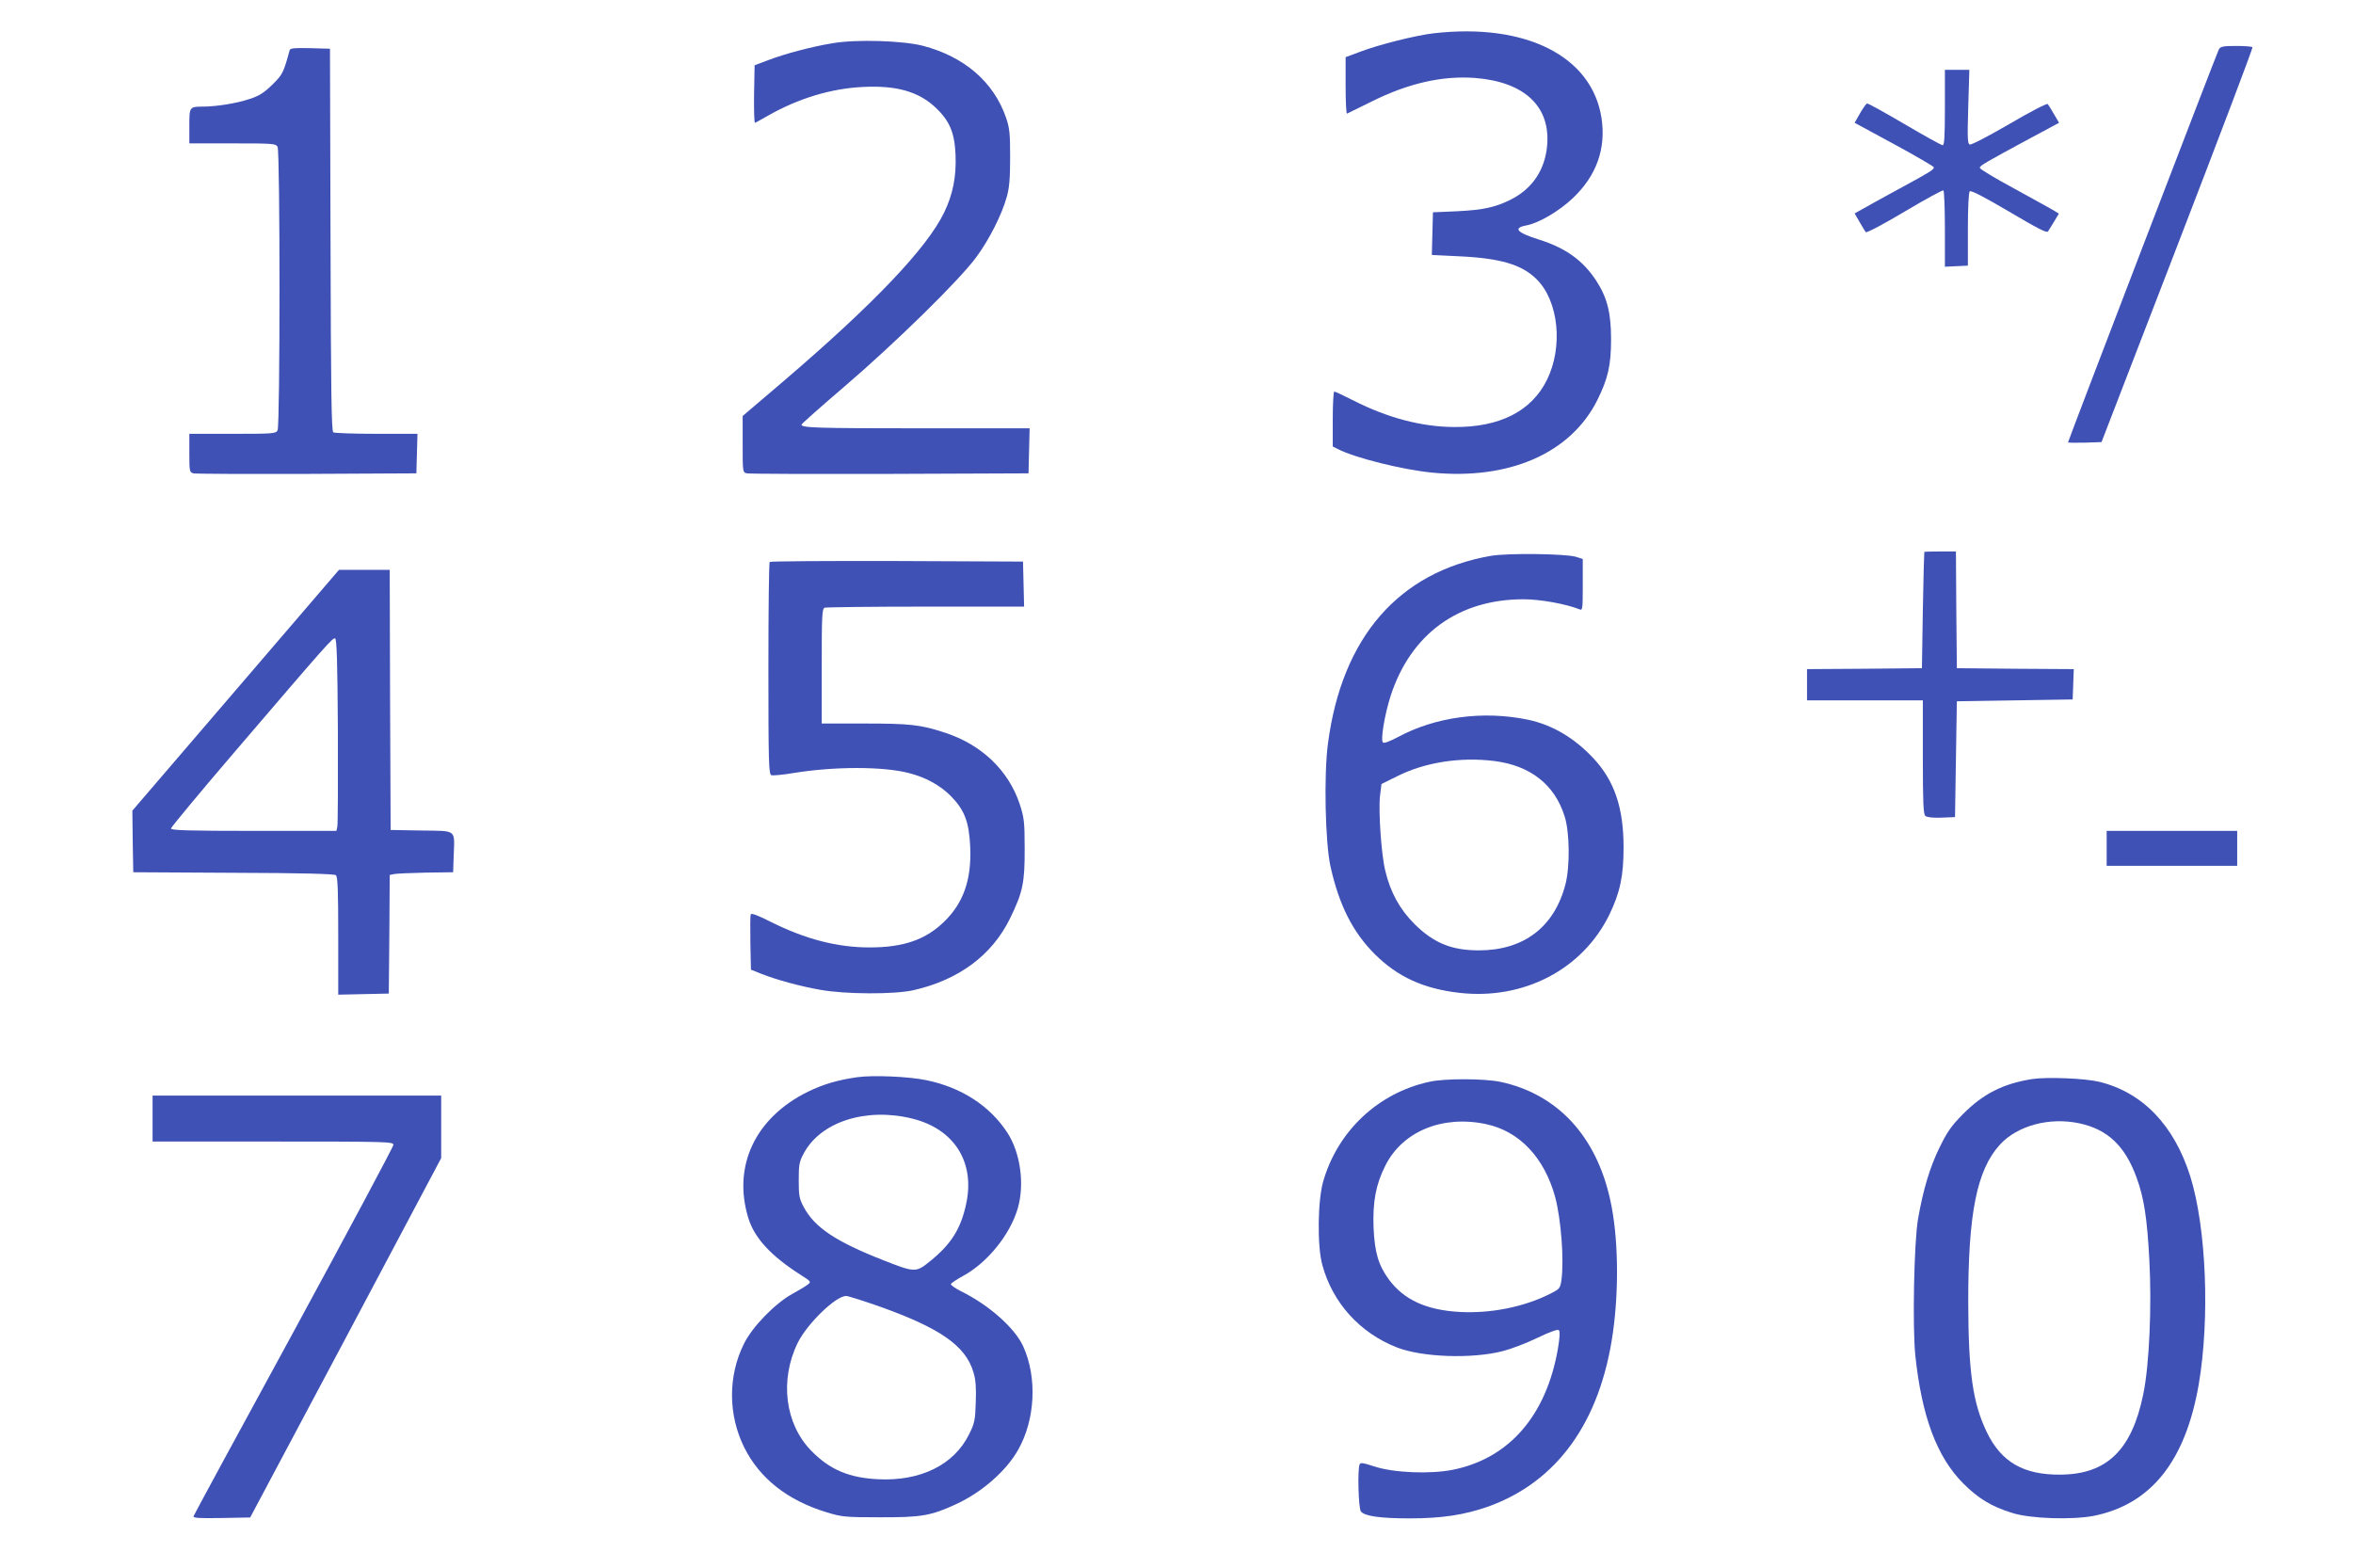 <?xml version="1.0" standalone="no"?>
<!DOCTYPE svg PUBLIC "-//W3C//DTD SVG 20010904//EN"
 "http://www.w3.org/TR/2001/REC-SVG-20010904/DTD/svg10.dtd">
<svg version="1.0" xmlns="http://www.w3.org/2000/svg"
 width="1280pt" height="853pt" viewBox="0 0 1280 853"
 preserveAspectRatio="xMidYMid meet">
<g transform="translate(0,853) scale(0.1,-0.1)"
fill="#3f51b5" stroke="none">
<path d="M7800 8349 c-98 -11 -304 -63 -402 -101 l-78 -29 0 -156 c0 -85 3
-153 8 -151 4 2 63 31 132 65 200 100 386 142 563 129 270 -21 413 -155 393
-370 -12 -130 -80 -232 -196 -291 -83 -42 -150 -57 -290 -64 l-135 -6 -3 -116
-3 -116 143 -7 c229 -10 347 -45 428 -126 119 -119 144 -367 55 -547 -84 -170
-257 -258 -505 -256 -177 1 -362 50 -547 144 -53 27 -100 49 -105 49 -4 0 -8
-67 -8 -150 l0 -149 28 -14 c93 -48 351 -112 512 -128 420 -41 754 105 899
394 58 117 75 189 75 332 0 143 -21 227 -82 320 -72 109 -165 176 -311 222
-121 38 -142 63 -67 77 68 13 177 77 253 149 128 122 180 268 155 435 -52 336
-411 518 -912 461z"/>
<path d="M4530 8295 c-111 -18 -263 -58 -353 -93 l-72 -27 -3 -159 c-1 -87 1
-156 5 -154 5 1 37 20 73 40 164 93 342 147 515 155 179 9 298 -24 390 -108
80 -74 108 -139 113 -261 5 -117 -14 -215 -62 -314 -93 -193 -382 -497 -873
-917 l-223 -190 0 -153 c0 -151 0 -154 23 -159 12 -3 362 -4 777 -3 l755 3 3
123 3 122 -598 0 c-568 0 -643 3 -643 20 0 4 107 99 238 211 274 235 622 576
712 699 72 97 141 235 167 330 14 49 18 103 18 215 0 131 -3 159 -23 217 -67
192 -226 330 -452 389 -109 28 -361 36 -490 14z"/>
<path d="M12070 8261 c-11 -21 -820 -2129 -820 -2137 0 -3 41 -3 91 -2 l91 3
413 1070 c227 589 411 1073 408 1078 -2 4 -42 7 -88 7 -73 0 -86 -3 -95 -19z"/>
<path d="M1576 8258 c-34 -125 -39 -134 -95 -189 -45 -44 -72 -61 -122 -77
-70 -24 -178 -41 -251 -42 -78 0 -78 0 -78 -106 l0 -94 235 0 c221 0 235 -1
245 -19 14 -27 14 -1515 0 -1542 -10 -18 -24 -19 -245 -19 l-235 0 0 -105 c0
-100 1 -105 23 -110 12 -3 290 -4 617 -3 l595 3 3 108 3 107 -223 0 c-123 0
-229 4 -235 8 -10 6 -13 231 -15 1048 l-3 1039 -108 3 c-81 2 -108 0 -111 -10z"/>
<path d="M10580 7945 c0 -157 -3 -205 -12 -205 -7 0 -101 52 -208 115 -107 63
-199 114 -204 112 -5 -2 -22 -26 -38 -54 l-29 -51 216 -117 c118 -64 215 -121
215 -125 0 -13 -19 -25 -185 -115 -88 -48 -179 -98 -203 -112 l-43 -24 27 -47
c15 -26 30 -51 34 -55 4 -5 99 45 211 112 111 66 206 118 211 115 4 -3 8 -97
8 -210 l0 -205 63 3 62 3 0 197 c0 118 4 201 10 207 7 7 78 -30 214 -110 157
-93 206 -118 212 -108 5 8 20 33 34 55 l25 42 -23 14 c-12 8 -109 61 -214 119
-106 57 -193 109 -193 116 0 12 26 27 278 163 l153 82 -27 46 c-15 26 -30 51
-35 56 -4 5 -95 -42 -209 -109 -112 -65 -207 -115 -215 -111 -12 4 -13 36 -8
206 l6 200 -66 0 -67 0 0 -205z"/>
<path d="M10468 5528 c-1 -2 -5 -145 -8 -318 l-5 -315 -312 -3 -313 -2 0 -85
0 -85 315 0 315 0 0 -309 c0 -253 3 -311 14 -320 9 -7 42 -11 88 -9 l73 3 5
315 5 315 315 5 315 5 3 82 3 83 -318 2 -318 3 -3 318 -2 317 -85 0 c-47 0
-86 -1 -87 -2z"/>
<path d="M8109 5506 c-501 -88 -809 -443 -885 -1020 -23 -171 -15 -543 14
-671 47 -210 121 -356 241 -476 124 -123 265 -188 460 -210 350 -40 671 128
816 426 58 120 77 210 77 365 0 217 -50 363 -165 486 -103 110 -223 181 -356
209 -242 50 -502 16 -707 -95 -46 -24 -75 -35 -81 -29 -14 14 10 155 42 254
110 337 369 525 723 525 90 0 230 -25 305 -55 16 -7 17 4 17 133 l0 141 -37
12 c-57 17 -373 21 -464 5z m21 -1116 c195 -25 327 -128 381 -300 28 -85 30
-273 5 -370 -60 -233 -227 -360 -471 -360 -149 0 -246 40 -351 144 -79 79
-130 171 -158 288 -22 87 -38 326 -29 408 l8 65 85 42 c153 77 345 106 530 83z"/>
<path d="M4187 5473 c-4 -3 -7 -264 -7 -580 0 -512 2 -574 16 -580 8 -3 63 2
122 12 223 36 483 36 625 0 93 -24 168 -65 228 -124 76 -77 101 -141 107 -282
7 -174 -37 -300 -139 -400 -102 -101 -223 -143 -409 -143 -176 0 -349 45 -537
139 -69 35 -106 49 -109 41 -3 -7 -3 -77 -2 -156 l3 -145 55 -22 c86 -34 215
-69 325 -88 134 -24 400 -25 503 -2 247 56 428 190 526 390 70 143 81 195 80
382 0 145 -3 167 -27 241 -61 183 -207 323 -406 388 -133 44 -192 50 -438 50
l-233 0 0 312 c0 275 2 313 16 318 9 3 256 6 550 6 l535 0 -3 123 -3 122 -686
3 c-377 1 -689 -1 -692 -5z"/>
<path d="M1282 4775 l-562 -655 2 -168 3 -167 544 -3 c382 -1 548 -6 558 -13
10 -9 13 -76 13 -331 l0 -319 138 3 137 3 3 322 2 323 23 5 c12 3 90 6 172 8
l150 2 3 90 c5 146 20 134 -176 137 l-167 3 -3 708 -2 707 -138 0 -138 0 -562
-655z m556 -221 c1 -274 0 -509 -3 -521 l-5 -23 -450 0 c-353 0 -450 3 -450
13 0 6 158 197 351 422 500 584 529 617 542 612 9 -3 13 -133 15 -503z"/>
<path d="M11460 3915 l0 -95 355 0 355 0 0 95 0 95 -355 0 -355 0 0 -95z"/>
<path d="M4663 2670 c-105 -15 -184 -38 -268 -79 -287 -141 -411 -405 -324
-688 34 -109 123 -205 284 -308 58 -37 59 -38 38 -54 -12 -9 -50 -32 -85 -51
-93 -52 -215 -177 -261 -270 -87 -175 -87 -386 2 -565 84 -168 235 -287 448
-352 83 -25 100 -27 288 -27 224 -1 279 8 413 70 141 64 275 181 340 296 94
165 105 395 28 564 -46 101 -188 226 -339 300 -31 16 -56 33 -54 39 2 5 32 26
68 45 131 72 253 223 295 365 39 132 15 304 -56 413 -95 146 -250 247 -442
286 -95 20 -291 28 -375 16z m299 -225 c228 -56 343 -236 294 -463 -29 -137
-82 -221 -199 -315 -74 -60 -81 -60 -251 7 -260 102 -375 179 -434 290 -24 45
-27 62 -27 146 0 84 3 101 27 145 91 172 338 252 590 190z m-184 -1020 c336
-119 476 -216 518 -362 12 -40 15 -84 12 -162 -3 -96 -6 -113 -36 -173 -82
-167 -265 -257 -497 -245 -157 8 -261 52 -361 154 -144 146 -174 386 -74 589
51 103 206 254 263 254 10 0 89 -25 175 -55z"/>
<path d="M11055 2660 c-158 -25 -267 -80 -377 -191 -63 -64 -85 -95 -127 -181
-53 -108 -89 -229 -117 -388 -22 -126 -31 -587 -15 -743 35 -332 117 -553 261
-697 81 -81 152 -125 265 -160 99 -32 327 -39 446 -16 311 63 498 298 570 716
61 359 41 851 -46 1130 -88 279 -259 457 -495 515 -79 19 -283 27 -365 15z
m257 -241 c154 -33 249 -124 311 -296 40 -109 57 -219 69 -445 14 -252 0 -575
-33 -733 -62 -303 -198 -435 -449 -437 -202 -2 -324 68 -403 233 -75 157 -99
323 -100 699 -1 489 47 727 173 864 95 103 269 150 432 115z"/>
<path d="M7775 2645 c-279 -61 -498 -268 -577 -542 -30 -104 -33 -352 -5 -453
55 -206 204 -371 406 -450 138 -54 409 -63 576 -20 44 11 128 43 188 72 71 34
111 48 117 42 7 -7 5 -40 -5 -100 -63 -365 -266 -599 -574 -660 -123 -24 -319
-16 -423 18 -65 21 -78 23 -82 11 -12 -30 -6 -239 7 -255 19 -26 107 -38 266
-38 174 0 298 19 426 64 376 135 610 460 679 946 34 241 29 526 -14 720 -76
351 -289 579 -599 645 -89 18 -302 19 -386 0z m308 -230 c182 -38 318 -182
377 -397 32 -121 49 -341 34 -452 -7 -45 -9 -48 -63 -75 -141 -71 -321 -107
-490 -98 -182 10 -304 66 -386 177 -57 78 -77 147 -83 282 -5 140 12 234 64
337 93 186 310 276 547 226z"/>
<path d="M830 2445 l0 -125 655 0 c626 0 655 -1 655 -18 0 -10 -244 -466 -541
-1013 -298 -546 -544 -1000 -546 -1007 -4 -10 27 -12 152 -10 l156 3 520 977
519 978 0 170 0 170 -785 0 -785 0 0 -125z"/>
</g>
</svg>
